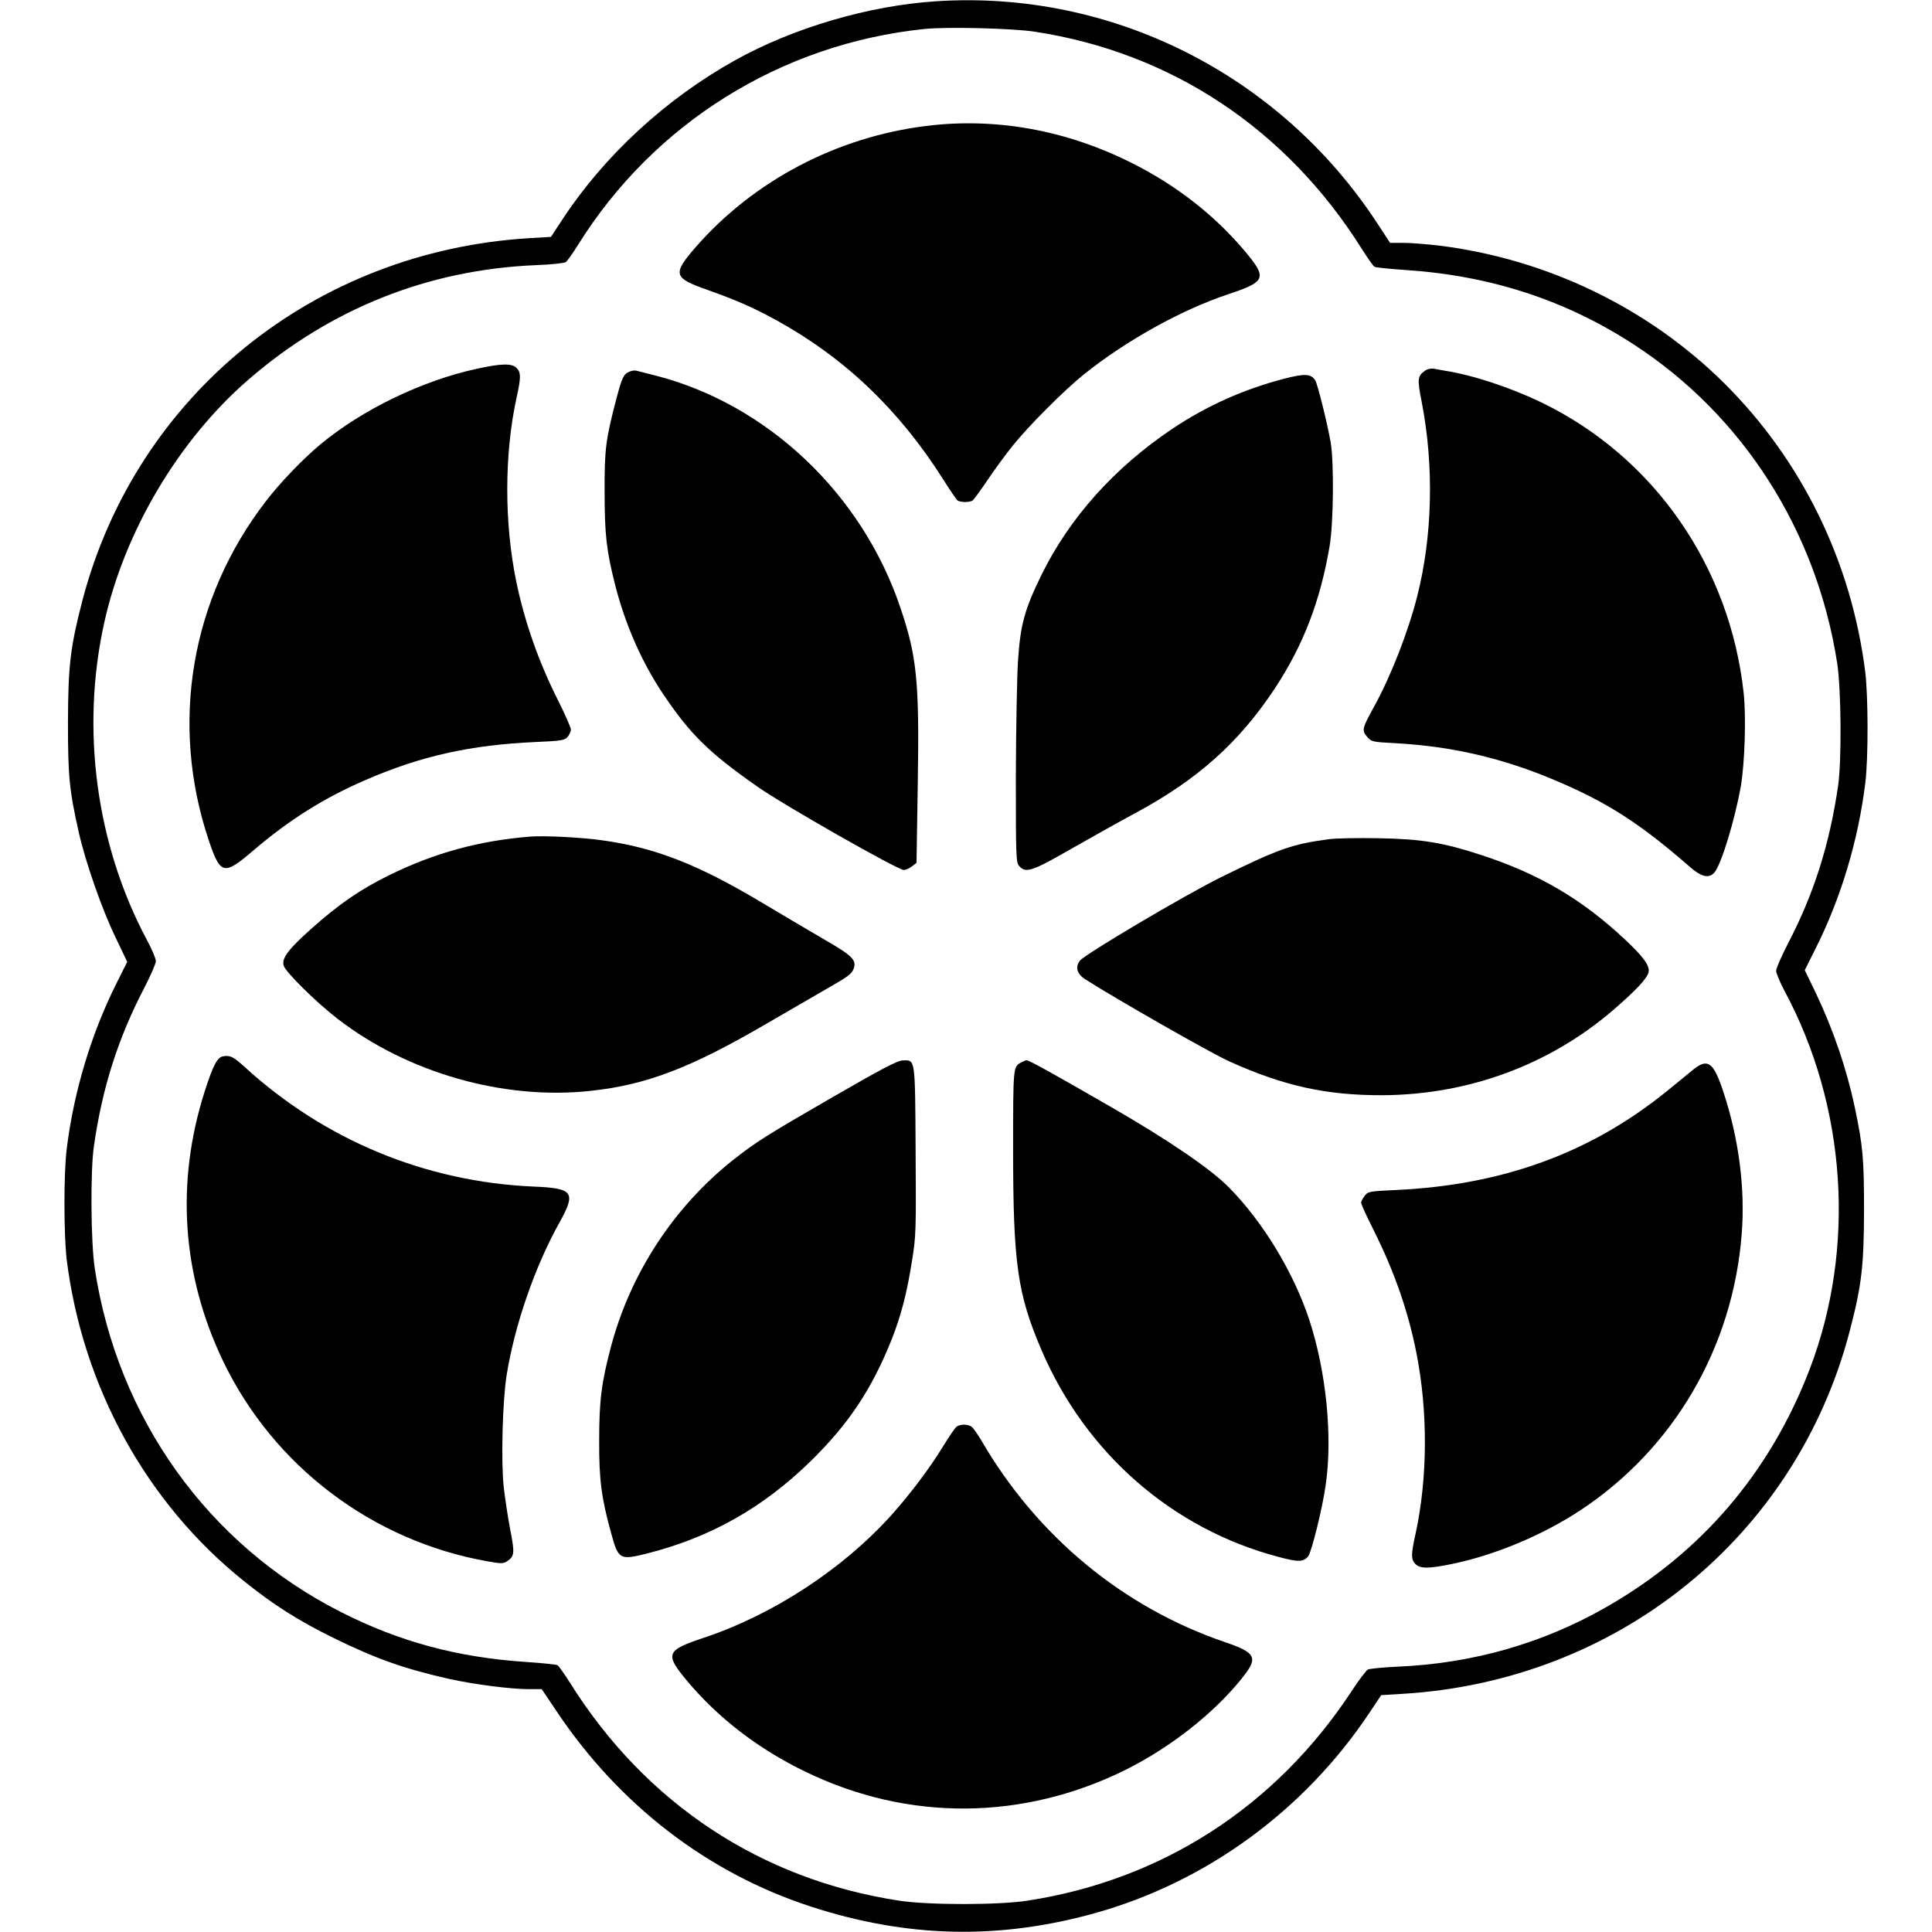 <?xml version="1.0" standalone="no"?>
<!DOCTYPE svg PUBLIC "-//W3C//DTD SVG 20010904//EN"
 "http://www.w3.org/TR/2001/REC-SVG-20010904/DTD/svg10.dtd">
<svg version="1.0" xmlns="http://www.w3.org/2000/svg"
 width="1066pt" height="1066pt" viewBox="0 0 1066 1066"
 preserveAspectRatio="xMidYMid meet">
<g transform="translate(0,1066) scale(0.1,-0.1)"
fill="#000000" stroke="none">
<path d="M5165 10653 c-371 -24 -787 -146 -1110 -326 -382 -213 -720 -525
-952 -878 l-63 -96 -117 -7 c-1189 -71 -2171 -866 -2468 -1998 -67 -258 -79
-360 -80 -673 0 -299 7 -373 60 -609 37 -163 127 -422 202 -577 l65 -136 -57
-114 c-141 -280 -238 -602 -277 -919 -17 -136 -16 -475 0 -610 88 -703 441
-1344 977 -1773 165 -133 302 -219 490 -312 238 -117 393 -172 645 -229 137
-30 337 -56 437 -56 l72 0 82 -122 c345 -516 833 -892 1401 -1077 533 -174
1040 -185 1573 -36 613 172 1153 567 1512 1106 l64 96 117 7 c1188 71 2170
866 2467 1998 67 256 79 360 80 668 0 288 -6 356 -51 570 -45 213 -119 429
-215 631 l-61 126 57 114 c142 281 238 601 277 919 17 136 16 475 0 610 -76
610 -350 1170 -778 1595 -419 416 -978 686 -1574 760 -69 8 -157 15 -197 15
l-73 0 -74 113 c-538 818 -1464 1283 -2431 1220z m545 -168 c753 -115 1389
-537 1805 -1200 31 -49 62 -93 69 -97 6 -4 85 -12 174 -18 466 -31 881 -166
1257 -411 603 -392 1009 -1029 1122 -1759 22 -143 25 -538 5 -675 -47 -324
-134 -598 -278 -874 -35 -68 -64 -134 -64 -147 0 -13 20 -61 44 -107 345 -640
397 -1423 141 -2092 -218 -568 -597 -1012 -1120 -1311 -350 -201 -741 -313
-1155 -330 -80 -4 -153 -11 -163 -16 -9 -5 -51 -60 -92 -123 -417 -633 -1044
-1038 -1785 -1152 -161 -25 -548 -25 -710 0 -763 117 -1398 537 -1815 1202
-31 49 -62 93 -69 97 -6 4 -85 12 -174 18 -378 25 -700 112 -1022 276 -732
371 -1231 1068 -1357 1894 -22 143 -25 538 -5 675 46 323 134 598 278 874 35
68 64 134 64 148 0 13 -22 66 -49 116 -281 525 -367 1165 -235 1755 112 502
410 1003 792 1335 454 394 994 609 1588 634 84 3 158 11 166 17 8 6 39 49 68
96 419 671 1120 1108 1910 1190 124 13 486 4 610 -15z"/>
<path d="M5110 9965 c-493 -61 -951 -302 -1271 -668 -130 -150 -125 -170 66
-237 160 -57 251 -97 379 -167 377 -208 677 -494 920 -878 38 -60 74 -113 80
-117 6 -4 25 -8 41 -8 17 0 35 4 41 8 6 4 43 54 82 112 39 58 101 143 139 190
88 110 285 307 393 394 235 188 538 356 795 442 211 70 219 89 92 240 -164
195 -376 361 -617 482 -364 184 -755 255 -1140 207z"/>
<path d="M2630 8625 c-300 -65 -629 -224 -860 -415 -95 -79 -223 -211 -301
-313 -417 -539 -534 -1232 -316 -1877 63 -187 83 -191 242 -55 198 170 394
293 619 390 308 134 582 195 945 211 136 6 155 9 172 27 10 12 19 30 19 41 0
12 -33 86 -73 166 -104 206 -182 428 -228 649 -67 324 -67 704 1 1016 25 112
25 140 0 165 -26 26 -84 25 -220 -5z"/>
<path d="M7863 8615 c-42 -30 -44 -45 -18 -176 68 -351 59 -740 -26 -1071 -49
-194 -146 -442 -238 -608 -66 -120 -68 -130 -38 -165 24 -28 27 -29 163 -36
310 -18 586 -82 878 -206 284 -120 466 -237 741 -477 64 -56 106 -65 136 -28
38 48 111 288 144 472 22 131 30 380 16 515 -76 700 -494 1303 -1115 1604
-170 82 -377 151 -531 175 -22 4 -51 9 -65 12 -14 2 -35 -2 -47 -11z"/>
<path d="M3475 8610 c-34 -13 -42 -30 -74 -150 -59 -226 -66 -277 -65 -515 0
-234 10 -323 59 -516 55 -215 147 -425 265 -600 148 -220 251 -322 520 -510
142 -100 773 -459 806 -459 12 0 32 9 46 20 l25 19 7 443 c9 555 -5 695 -94
959 -211 634 -739 1133 -1362 1289 -46 12 -90 23 -98 25 -8 2 -24 0 -35 -5z"/>
<path d="M7084 8570 c-222 -58 -424 -148 -614 -275 -321 -215 -569 -492 -724
-808 -93 -190 -116 -275 -129 -472 -6 -93 -11 -382 -12 -641 0 -450 1 -473 19
-493 36 -40 70 -29 284 94 110 63 275 155 366 204 336 182 563 385 759 681
157 238 251 480 303 785 22 127 25 464 6 575 -20 112 -72 320 -85 341 -23 37
-57 39 -173 9z"/>
<path d="M2925 6044 c-283 -23 -528 -90 -780 -214 -159 -79 -273 -157 -428
-295 -125 -112 -163 -161 -152 -202 8 -34 176 -200 297 -294 387 -299 918
-450 1396 -398 310 33 554 127 977 374 143 83 298 173 345 200 98 56 120 72
130 100 17 47 -6 71 -153 156 -78 45 -236 139 -352 208 -356 213 -593 305
-886 345 -113 16 -315 26 -394 20z"/>
<path d="M7328 6029 c-201 -27 -276 -54 -591 -209 -200 -99 -753 -426 -779
-461 -27 -36 -15 -74 31 -103 174 -111 700 -411 795 -453 302 -136 536 -187
846 -186 474 3 920 168 1271 470 126 109 186 173 195 208 9 35 -29 87 -131
182 -237 222 -472 360 -788 464 -213 70 -333 90 -572 94 -115 2 -240 0 -277
-6z"/>
<path d="M1232 4832 c-33 -5 -56 -49 -102 -192 -161 -503 -127 -1013 100
-1488 278 -581 825 -995 1461 -1107 73 -13 86 -13 106 0 42 28 44 44 18 176
-13 68 -29 175 -36 237 -15 144 -6 472 16 612 44 277 156 601 291 843 94 169
79 191 -143 200 -595 26 -1150 256 -1591 658 -65 59 -81 67 -120 61z"/>
<path d="M4595 4607 c-369 -213 -424 -248 -551 -348 -326 -259 -566 -625 -673
-1030 -52 -197 -65 -294 -65 -519 -1 -215 13 -318 66 -509 40 -147 47 -151
204 -111 344 88 632 250 893 504 213 208 341 400 451 676 51 129 84 254 112
433 22 135 23 164 20 607 -3 518 -1 501 -71 499 -28 0 -114 -45 -386 -202z"/>
<path d="M5635 4798 c-45 -24 -45 -19 -45 -483 0 -627 24 -795 157 -1105 244
-569 722 -986 1306 -1140 111 -30 139 -29 165 3 18 21 78 262 96 389 40 267 4
628 -89 913 -87 265 -258 546 -447 736 -100 101 -338 263 -653 444 -324 187
-447 255 -461 255 -5 0 -18 -6 -29 -12z"/>
<path d="M9342 4758 c-22 -18 -86 -71 -143 -117 -421 -342 -908 -520 -1497
-547 -147 -7 -154 -8 -172 -32 -11 -14 -20 -31 -20 -38 0 -8 31 -76 69 -151
115 -231 189 -442 236 -677 64 -323 63 -689 -5 -1001 -25 -112 -25 -140 0
-165 26 -26 73 -26 203 1 237 49 499 159 707 296 515 340 841 897 890 1524 20
250 -16 529 -102 787 -54 162 -85 185 -166 120z"/>
<path d="M5278 2788 c-9 -7 -42 -55 -73 -106 -75 -123 -182 -265 -287 -382
-267 -297 -652 -549 -1033 -676 -210 -70 -218 -89 -96 -236 173 -207 396 -379
656 -504 566 -275 1202 -270 1770 13 243 122 482 309 635 500 95 117 83 143
-93 203 -562 192 -1035 584 -1341 1110 -21 35 -45 70 -54 77 -22 16 -64 16
-84 1z"/>
</g>
</svg>
